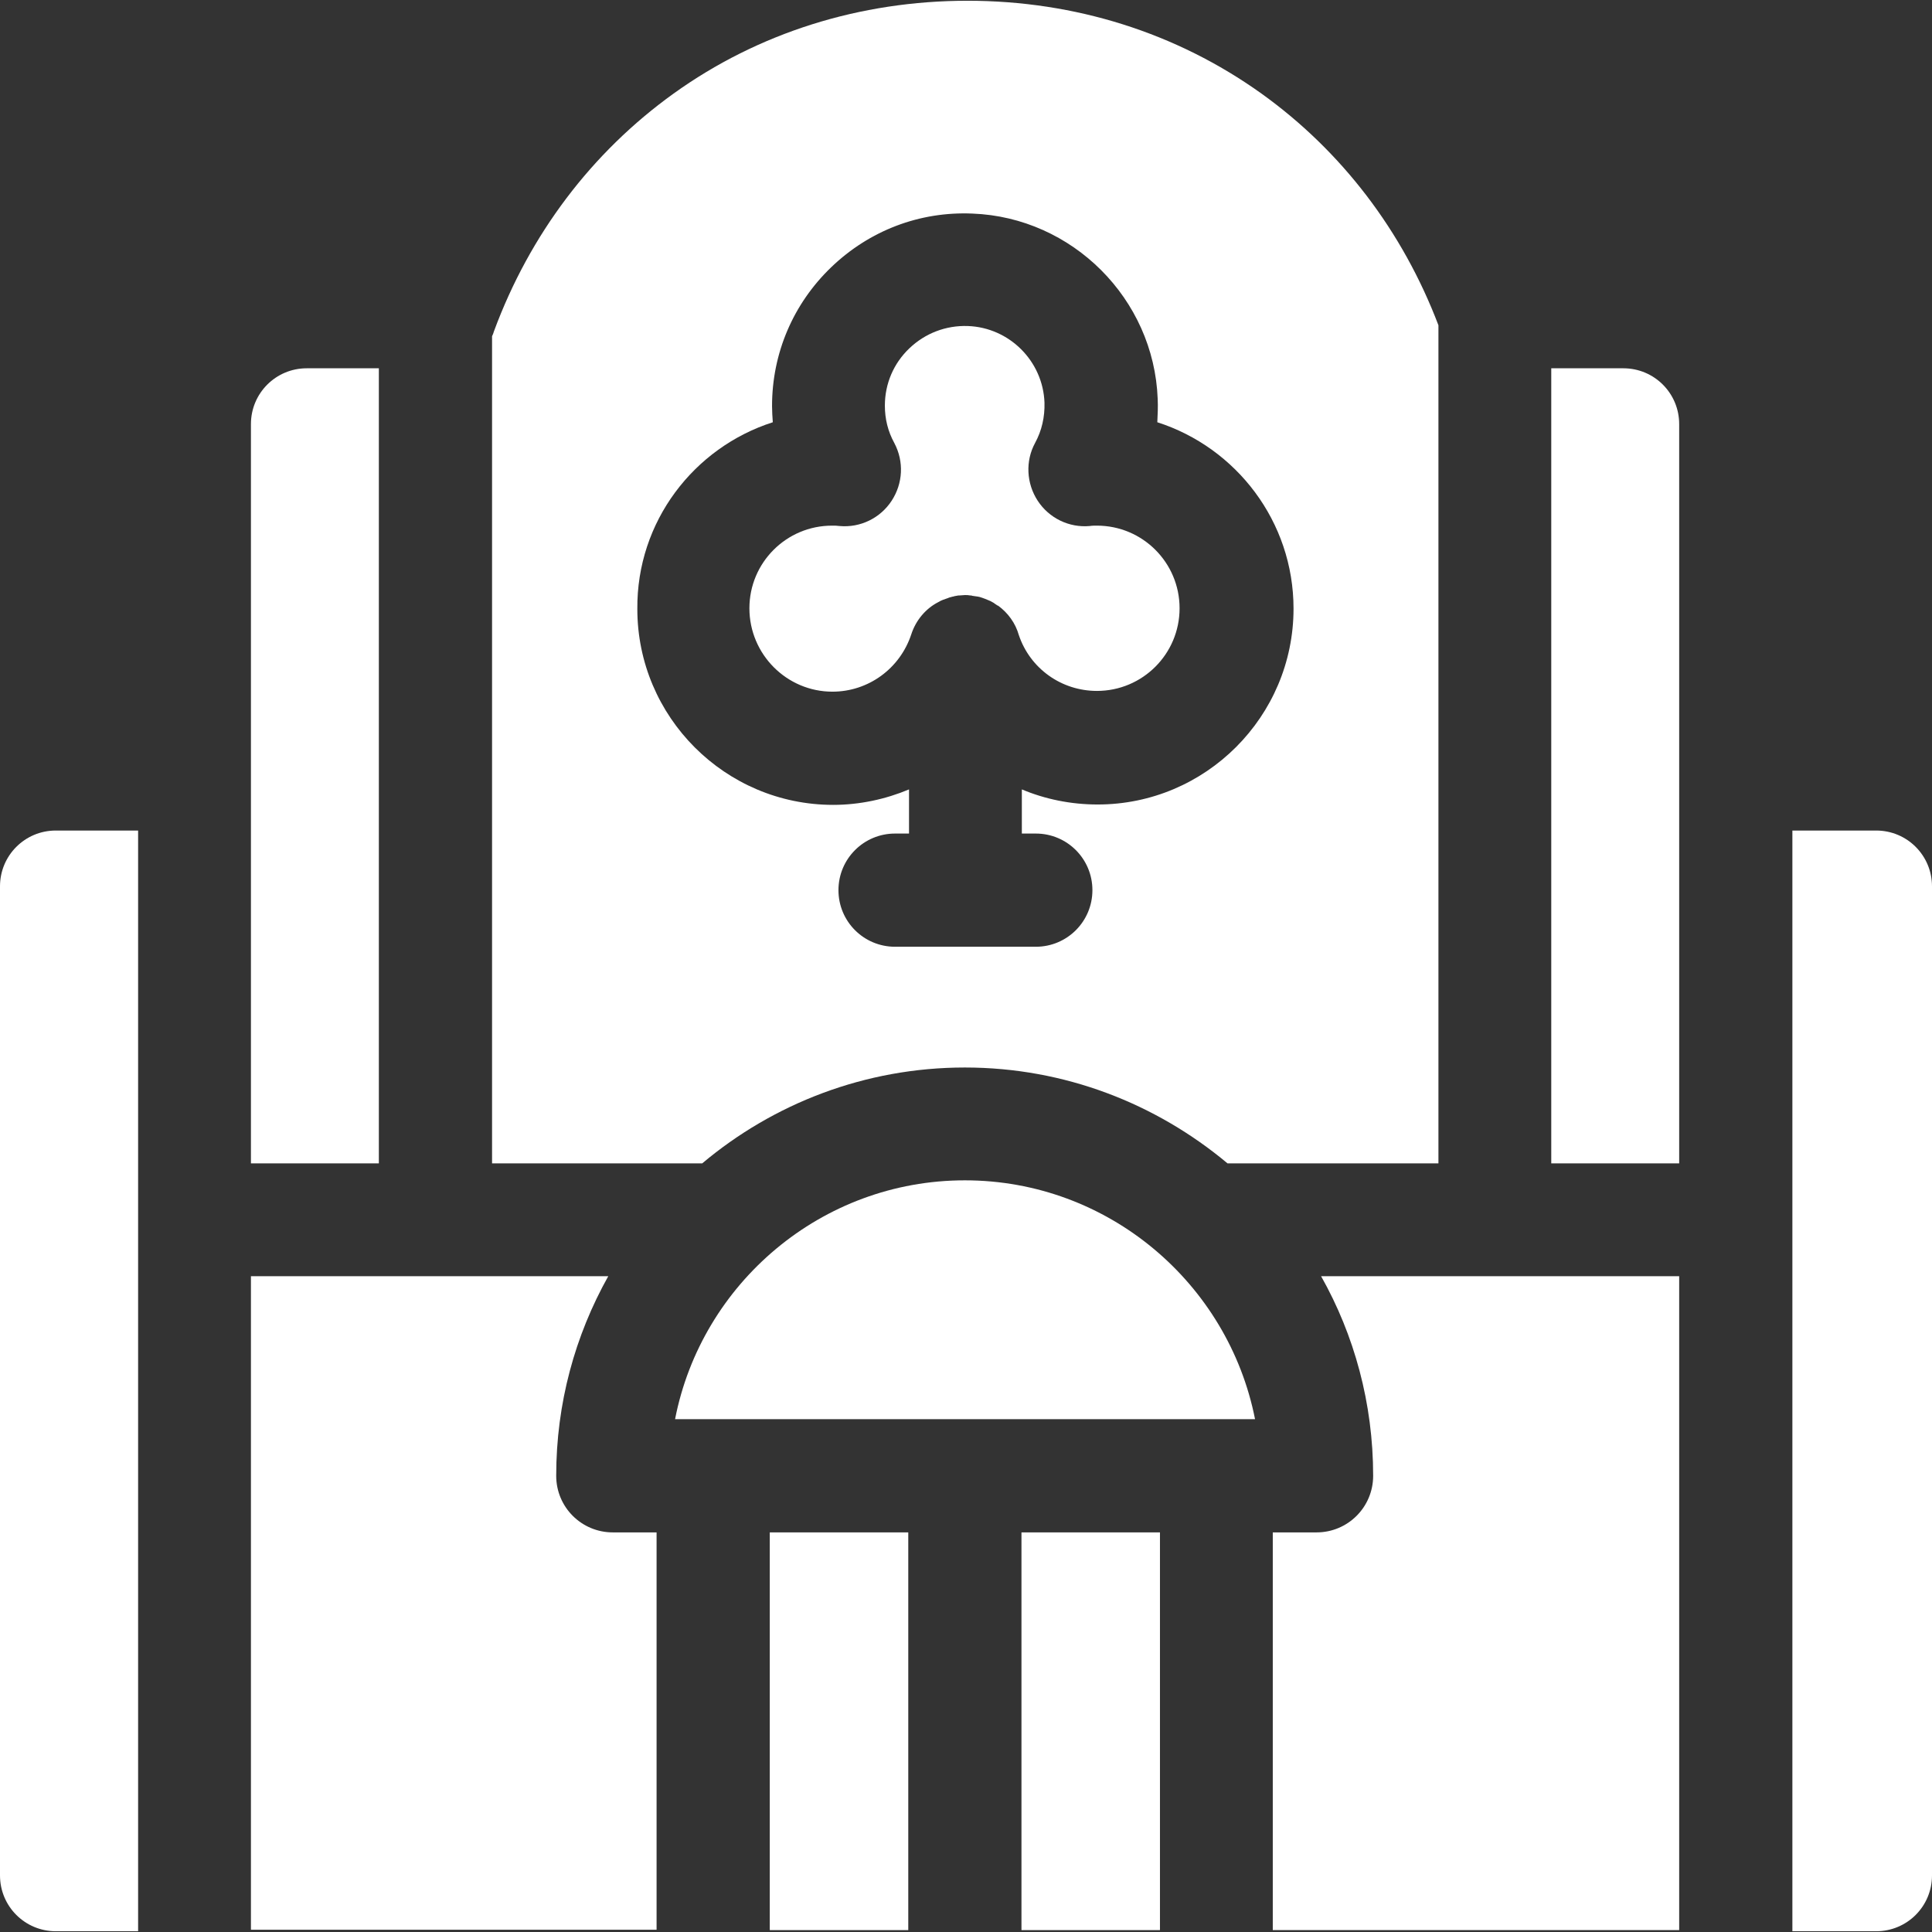 <?xml version="1.0" encoding="utf-8"?>
<!-- Generator: Adobe Illustrator 28.0.0, SVG Export Plug-In . SVG Version: 6.00 Build 0)  -->
<svg version="1.1" id="Capa_1" xmlns="http://www.w3.org/2000/svg" xmlns:xlink="http://www.w3.org/1999/xlink" x="0px" y="0px"
	 viewBox="0 0 512 512" style="enable-background:new 0 0 512 512;" xml:space="preserve">
<rect x="0" y="0" width="512" height="512" fill="#333333" stroke="none"/>
<style type="text/css">
	.st0{fill:#FFFFFF;}
</style>
<g>
	<path class="st0" d="M255.7,312.8c-38,0-69.8,27.3-76.8,63.3h153.7C325.5,340.1,293.7,312.8,255.7,312.8L255.7,312.8z"/>
	<path class="st0" d="M66.5,308.3h33.9V97.6H81.3c-8.2,0-14.8,6.6-14.8,14.8V308.3z"/>
	<path class="st0" d="M220.6,183.3c9.5,0,17.9-6.1,20.9-15.2c1.2-3.7,3.8-6.8,7.1-8.5c0,0,0,0,0,0c0.8-0.5,1.7-0.8,2.6-1.1
		c0.1,0,0.1,0,0.2-0.1c0.4-0.1,0.7-0.2,1.1-0.3c0.1,0,0.2,0,0.4-0.1c0.4-0.1,0.7-0.1,1.1-0.2c0.1,0,0.2,0,0.3,0
		c0.5,0,0.9-0.1,1.4-0.1c0,0,0,0,0,0s0,0,0,0c0,0,0.1,0,0.1,0c0.4,0,0.8,0,1.3,0.1c0.2,0,0.4,0,0.6,0.1c0.2,0,0.5,0.1,0.7,0.1
		c0.2,0,0.5,0.1,0.7,0.1c0.2,0,0.3,0.1,0.5,0.1c1,0.3,2,0.7,2.9,1.1c0,0,0,0,0,0c0.3,0.2,0.6,0.3,0.9,0.5c0,0,0.1,0.1,0.1,0.1
		c0.3,0.2,0.6,0.4,0.9,0.6c0,0,0,0,0.1,0c2.6,1.9,4.6,4.6,5.5,7.8c3,8.9,11.3,14.8,20.7,14.8c12.1,0,21.9-9.8,21.9-21.9
		c0-12.1-9.8-21.9-21.9-21.9c-0.6,0-1.3,0-1.9,0.1c-5.5,0.5-10.8-2.1-13.8-6.7c-3-4.6-3.3-10.5-0.7-15.3c1.8-3.3,2.6-6.9,2.5-10.7
		c-0.4-11-9.3-19.9-20.3-20.3c-5.8-0.2-11.3,1.9-15.5,5.9c-4.2,4-6.5,9.4-6.5,15.2c0,3.5,0.8,6.8,2.5,9.9c2.6,4.9,2.3,10.7-0.7,15.3
		c-3,4.6-8.3,7.2-13.8,6.7c-0.7-0.1-1.3-0.1-2-0.1c-12.1,0-21.9,9.8-21.9,21.9C198.6,173.4,208.5,183.3,220.6,183.3L220.6,183.3z"/>
	<path class="st0" d="M174,406.1h-11.6c-8.3,0-15-6.7-15-15c0-19.2,5-37.2,13.8-52.9H66.5v173.2H174V406.1z"/>
	<path class="st0" d="M411.2,308.3H445V112.4c0-8.2-6.6-14.8-14.8-14.8h-19.1V308.3z"/>
	<path class="st0" d="M130.4,89.1v219.2h55.7c18.8-15.8,43.1-25.4,69.6-25.4s50.7,9.6,69.6,25.4h55.9V86.2
		c-9.5-25-25.7-46.2-46.9-61.4C311.8,8.7,284.9,0.2,256.4,0.2s-55.5,8.5-77.9,24.6c-21.7,15.6-38.1,37.3-47.6,63
		C130.8,88.2,130.6,88.7,130.4,89.1L130.4,89.1z M204.8,111.9c-0.1-1.4-0.2-2.9-0.2-4.3c0-14,5.6-27.1,15.7-36.8
		c10.1-9.7,23.4-14.8,37.4-14.2c26.5,1,48.1,22.6,49.1,49.1c0.1,2.1,0,4.2-0.1,6.2c20.9,6.7,36.1,26.3,36.1,49.4
		c0,28.6-23.3,51.9-51.9,51.9c-7.1,0-13.9-1.4-20.1-4v11.7h3.7c8.3,0,15,6.7,15,15s-6.7,15-15,15h-37.3c-8.3,0-15-6.7-15-15
		s6.7-15,15-15h3.7v-11.7c-6.2,2.6-13.1,4.1-20.1,4.1c-28.6,0-51.9-23.3-51.9-51.9C168.7,138.2,183.9,118.6,204.8,111.9L204.8,111.9
		z"/>
	<path class="st0" d="M204,406.1h36.7v105.4H204V406.1z"/>
	<path class="st0" d="M36.6,220.1H14.8c-8.2,0-14.8,6.6-14.8,14.8V497c0,8.2,6.6,14.8,14.8,14.8h21.8V220.1z"/>
	<path class="st0" d="M475,220.1v291.7h22.2c8.2,0,14.8-6.6,14.8-14.8V234.9c0-8.2-6.6-14.8-14.8-14.8L475,220.1L475,220.1z"/>
	<path class="st0" d="M270.7,406.1h36.7v105.4h-36.7V406.1z"/>
	<path class="st0" d="M445,338.2h-94.9c8.8,15.6,13.8,33.7,13.8,52.9c0,8.3-6.7,15-15,15h-11.6v105.4H445L445,338.2L445,338.2z"/>
</g>
</svg>
